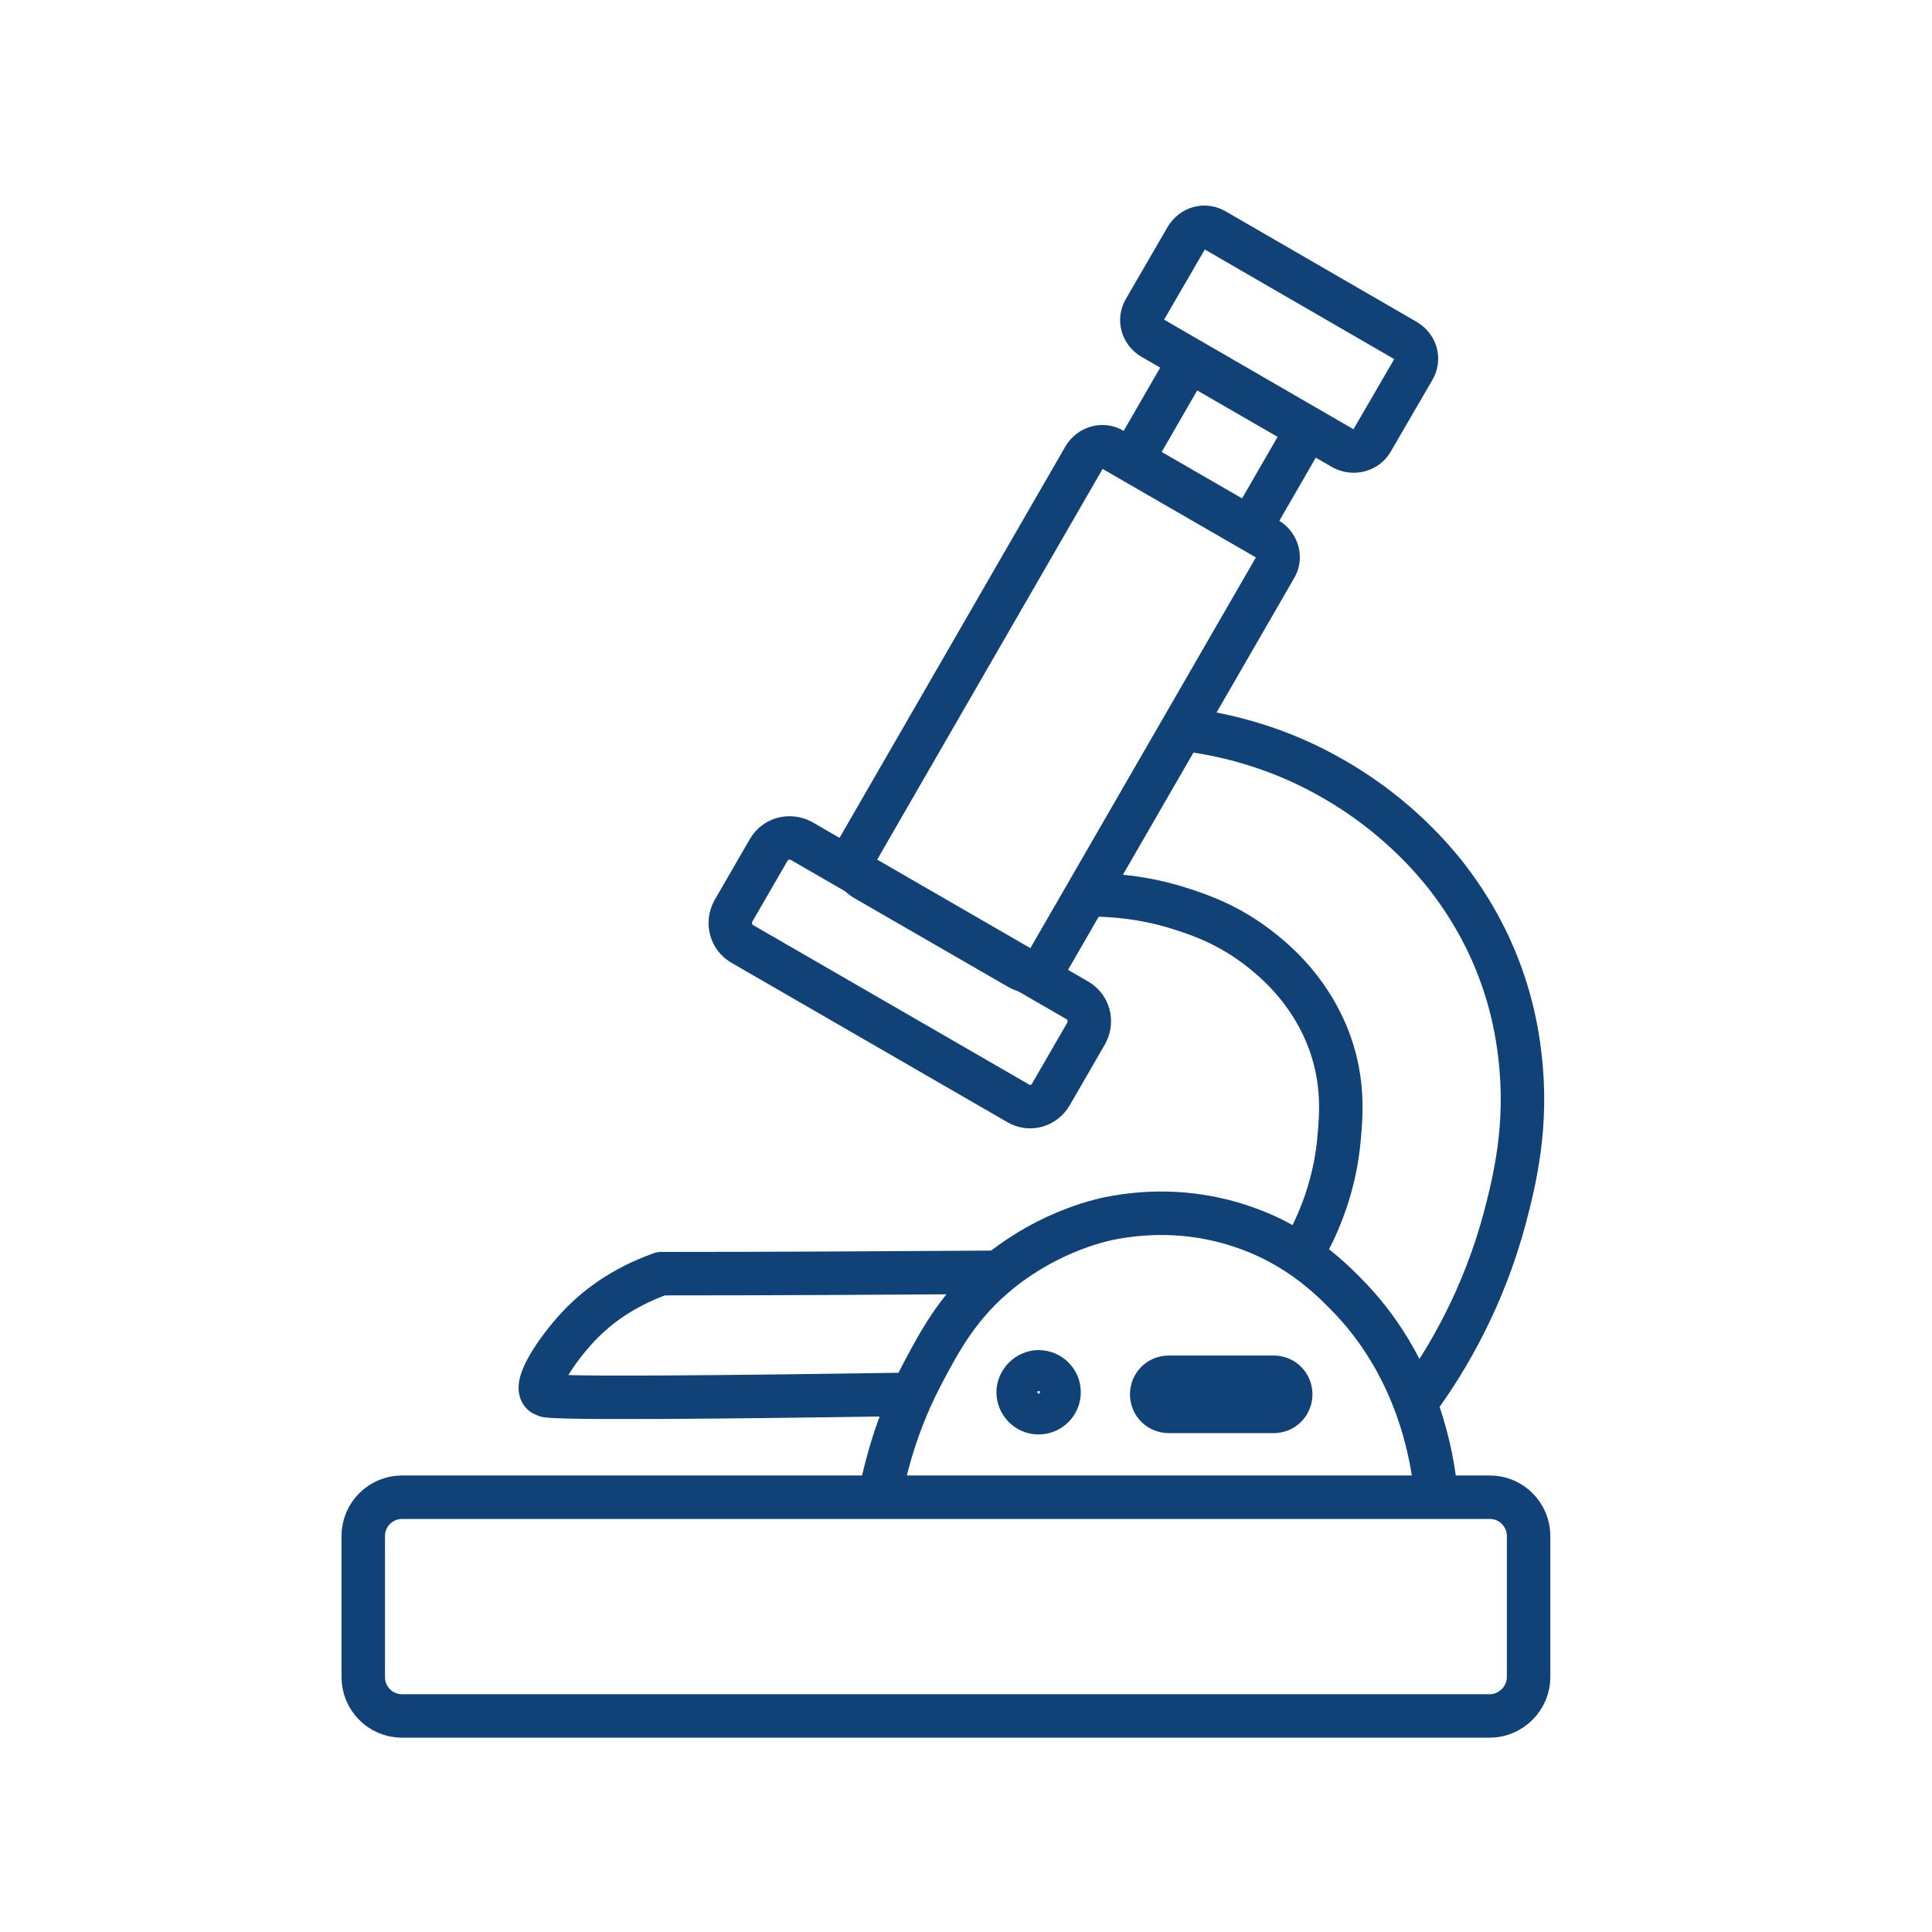<?xml version="1.0" encoding="UTF-8"?> <svg xmlns="http://www.w3.org/2000/svg" width="40" height="40" viewBox="0 0 40 40" fill="none"> <path d="M21.108 20.049L17.905 18.201C17.693 18.074 17.623 17.806 17.75 17.609L22.448 9.467C22.575 9.256 22.843 9.185 23.041 9.312L26.244 11.161C26.455 11.288 26.526 11.556 26.399 11.753L21.7 19.894C21.573 20.092 21.305 20.162 21.108 20.049Z" stroke="#114277" stroke-width="0.9" stroke-miterlimit="10" stroke-linecap="round" stroke-linejoin="round"></path> <path d="M21.08 22.843L15.366 19.542C15.126 19.401 15.055 19.104 15.182 18.864L15.916 17.595C16.057 17.355 16.353 17.284 16.593 17.411L22.308 20.713C22.547 20.854 22.618 21.15 22.491 21.39L21.757 22.66C21.616 22.9 21.32 22.984 21.08 22.843Z" stroke="#114277" stroke-width="0.9" stroke-miterlimit="10" stroke-linecap="round" stroke-linejoin="round"></path> <path d="M27.81 9.284L23.859 6.998C23.647 6.871 23.577 6.617 23.704 6.406L24.564 4.924C24.692 4.713 24.945 4.642 25.157 4.769L29.108 7.055C29.319 7.182 29.39 7.436 29.263 7.647L28.402 9.129C28.289 9.326 28.021 9.397 27.81 9.284Z" stroke="#114277" stroke-width="0.9" stroke-miterlimit="10" stroke-linecap="round" stroke-linejoin="round"></path> <path d="M27.066 8.88L24.622 7.469L23.437 9.522L25.881 10.933L27.066 8.88Z" stroke="#114277" stroke-width="0.9" stroke-miterlimit="10" stroke-linecap="round" stroke-linejoin="round"></path> <path d="M30.843 35.527H8.325C7.873 35.527 7.521 35.161 7.521 34.723V31.802C7.521 31.351 7.887 30.998 8.325 30.998H30.843C31.295 30.998 31.648 31.365 31.648 31.802V34.723C31.648 35.161 31.281 35.527 30.843 35.527Z" stroke="#114277" stroke-width="0.9" stroke-miterlimit="10" stroke-linecap="round" stroke-linejoin="round"></path> <path d="M29.729 30.9C29.658 30.18 29.376 28.402 27.993 26.921C27.64 26.554 26.949 25.82 25.764 25.411C24.565 24.988 23.535 25.129 23.111 25.2C22.843 25.242 21.771 25.468 20.713 26.314C19.852 27.006 19.457 27.767 19.104 28.43C18.61 29.362 18.371 30.236 18.23 30.9" stroke="#114277" stroke-width="0.9" stroke-miterlimit="10" stroke-linecap="round" stroke-linejoin="round"></path> <path d="M22.547 18.526C22.998 18.526 23.69 18.568 24.466 18.822C24.861 18.949 25.482 19.161 26.145 19.697C26.441 19.937 27.161 20.543 27.542 21.616C27.824 22.42 27.767 23.097 27.725 23.563C27.64 24.55 27.302 25.34 27.006 25.863" stroke="#114277" stroke-width="0.9" stroke-miterlimit="10" stroke-linecap="round" stroke-linejoin="round"></path> <path d="M24.606 15.111C25.326 15.21 26.455 15.45 27.654 16.155C28.966 16.917 29.714 17.848 29.94 18.131C30.321 18.624 31.238 19.88 31.464 21.827C31.647 23.309 31.351 24.466 31.153 25.227C30.716 26.85 29.996 28.106 29.347 28.995" stroke="#114277" stroke-width="0.9" stroke-miterlimit="10" stroke-linecap="round" stroke-linejoin="round"></path> <path d="M26.37 29.221H24.198C24 29.221 23.845 29.065 23.845 28.868C23.845 28.67 24 28.515 24.198 28.515H26.37C26.568 28.515 26.723 28.67 26.723 28.868C26.723 29.065 26.568 29.221 26.37 29.221Z" stroke="#114277" stroke-width="0.9" stroke-miterlimit="10" stroke-linecap="round" stroke-linejoin="round"></path> <path d="M21.927 28.825C21.927 29.065 21.729 29.249 21.503 29.249C21.264 29.249 21.08 29.051 21.08 28.825C21.08 28.6 21.278 28.402 21.503 28.402C21.729 28.402 21.927 28.585 21.927 28.825Z" stroke="#114277" stroke-width="0.9" stroke-miterlimit="10" stroke-linecap="round" stroke-linejoin="round"></path> <path d="M20.6 26.342C18.3 26.356 15.986 26.37 13.686 26.37C12.854 26.667 12.346 27.09 12.064 27.372C11.612 27.824 11.048 28.628 11.217 28.84C11.245 28.882 11.302 28.882 11.316 28.896C11.824 28.981 17.849 28.882 18.85 28.868" stroke="#114277" stroke-width="0.9" stroke-miterlimit="10" stroke-linecap="round" stroke-linejoin="round"></path> </svg> 